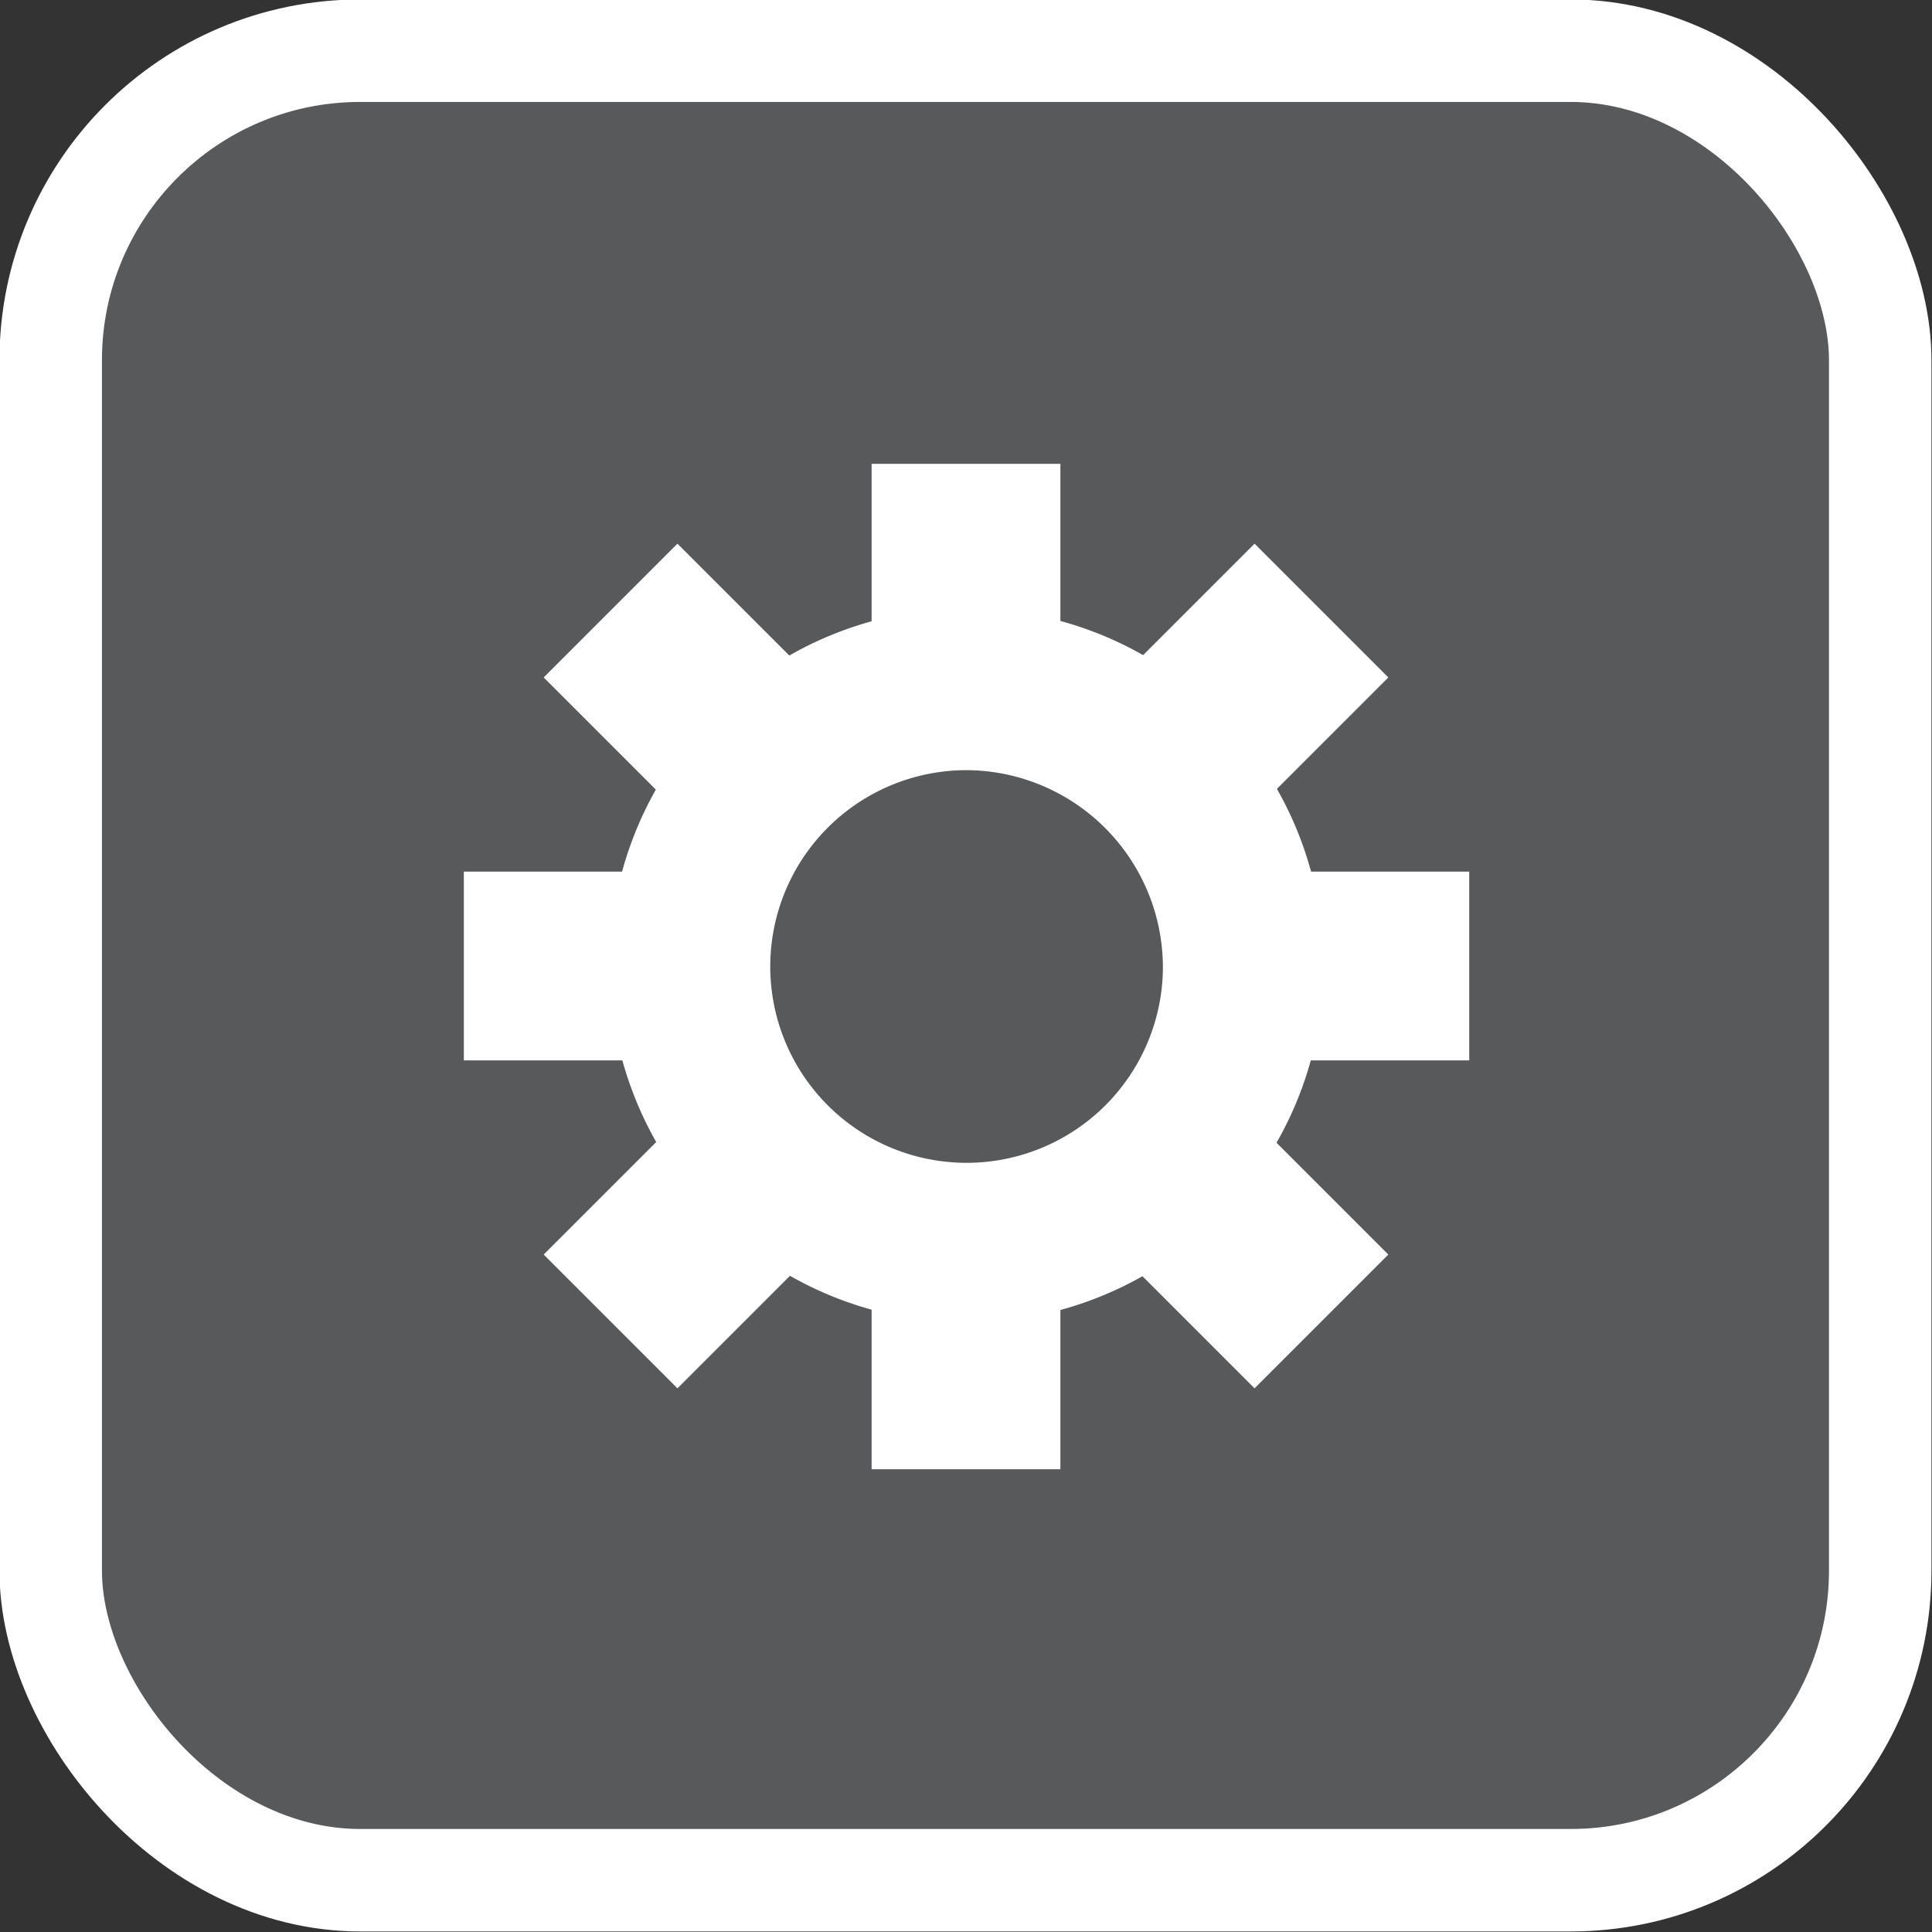 <svg xmlns="http://www.w3.org/2000/svg" viewBox="0 0 17.91 17.91"><rect x="0" y="0" width="17.91" height="17.91" fill="#333333" stroke="none"/><defs><style>.cls-1{fill:#58595b;}.cls-2{fill:none;stroke:#fff;stroke-miterlimit:10;stroke-width:0.95px;}.cls-3{fill:#fff;}</style></defs><title>smartwindow_6</title><g id="Warstwa_2" data-name="Warstwa 2"><g id="Warstwa_1-2" data-name="Warstwa 1"><path class="cls-1" d="M17.44,14.57a2.88,2.88,0,0,1-2.87,2.87H3.34A2.88,2.88,0,0,1,.47,14.57V3.34A2.88,2.88,0,0,1,3.34.47H14.57a2.88,2.88,0,0,1,2.87,2.87"/><rect class="cls-2" x="0.47" y="0.47" width="16.96" height="16.96" rx="2.87" ry="2.87"/><rect class="cls-3" x="8.08" y="4.3" width="1.75" height="2.83"/><rect class="cls-3" x="8.08" y="10.79" width="1.75" height="2.83"/><rect class="cls-3" x="4.3" y="8.08" width="2.83" height="1.75"/><rect class="cls-3" x="10.79" y="8.08" width="2.83" height="1.75"/><polyline class="cls-3" points="6.28 12.87 8.28 10.87 7.04 9.63 5.04 11.63"/><polyline class="cls-3" points="10.87 8.28 12.87 6.28 11.63 5.04 9.63 7.04"/><polyline class="cls-3" points="5.04 6.28 7.04 8.28 8.28 7.04 6.28 5.04"/><polyline class="cls-3" points="9.63 10.87 11.63 12.87 12.87 11.63 10.87 9.63"/><path class="cls-3" d="M10.78,9A1.82,1.82,0,1,1,9,7.14,1.83,1.83,0,0,1,10.78,9m1.49,0A3.31,3.31,0,1,0,9,12.26,3.31,3.31,0,0,0,12.27,9"/></g></g></svg>